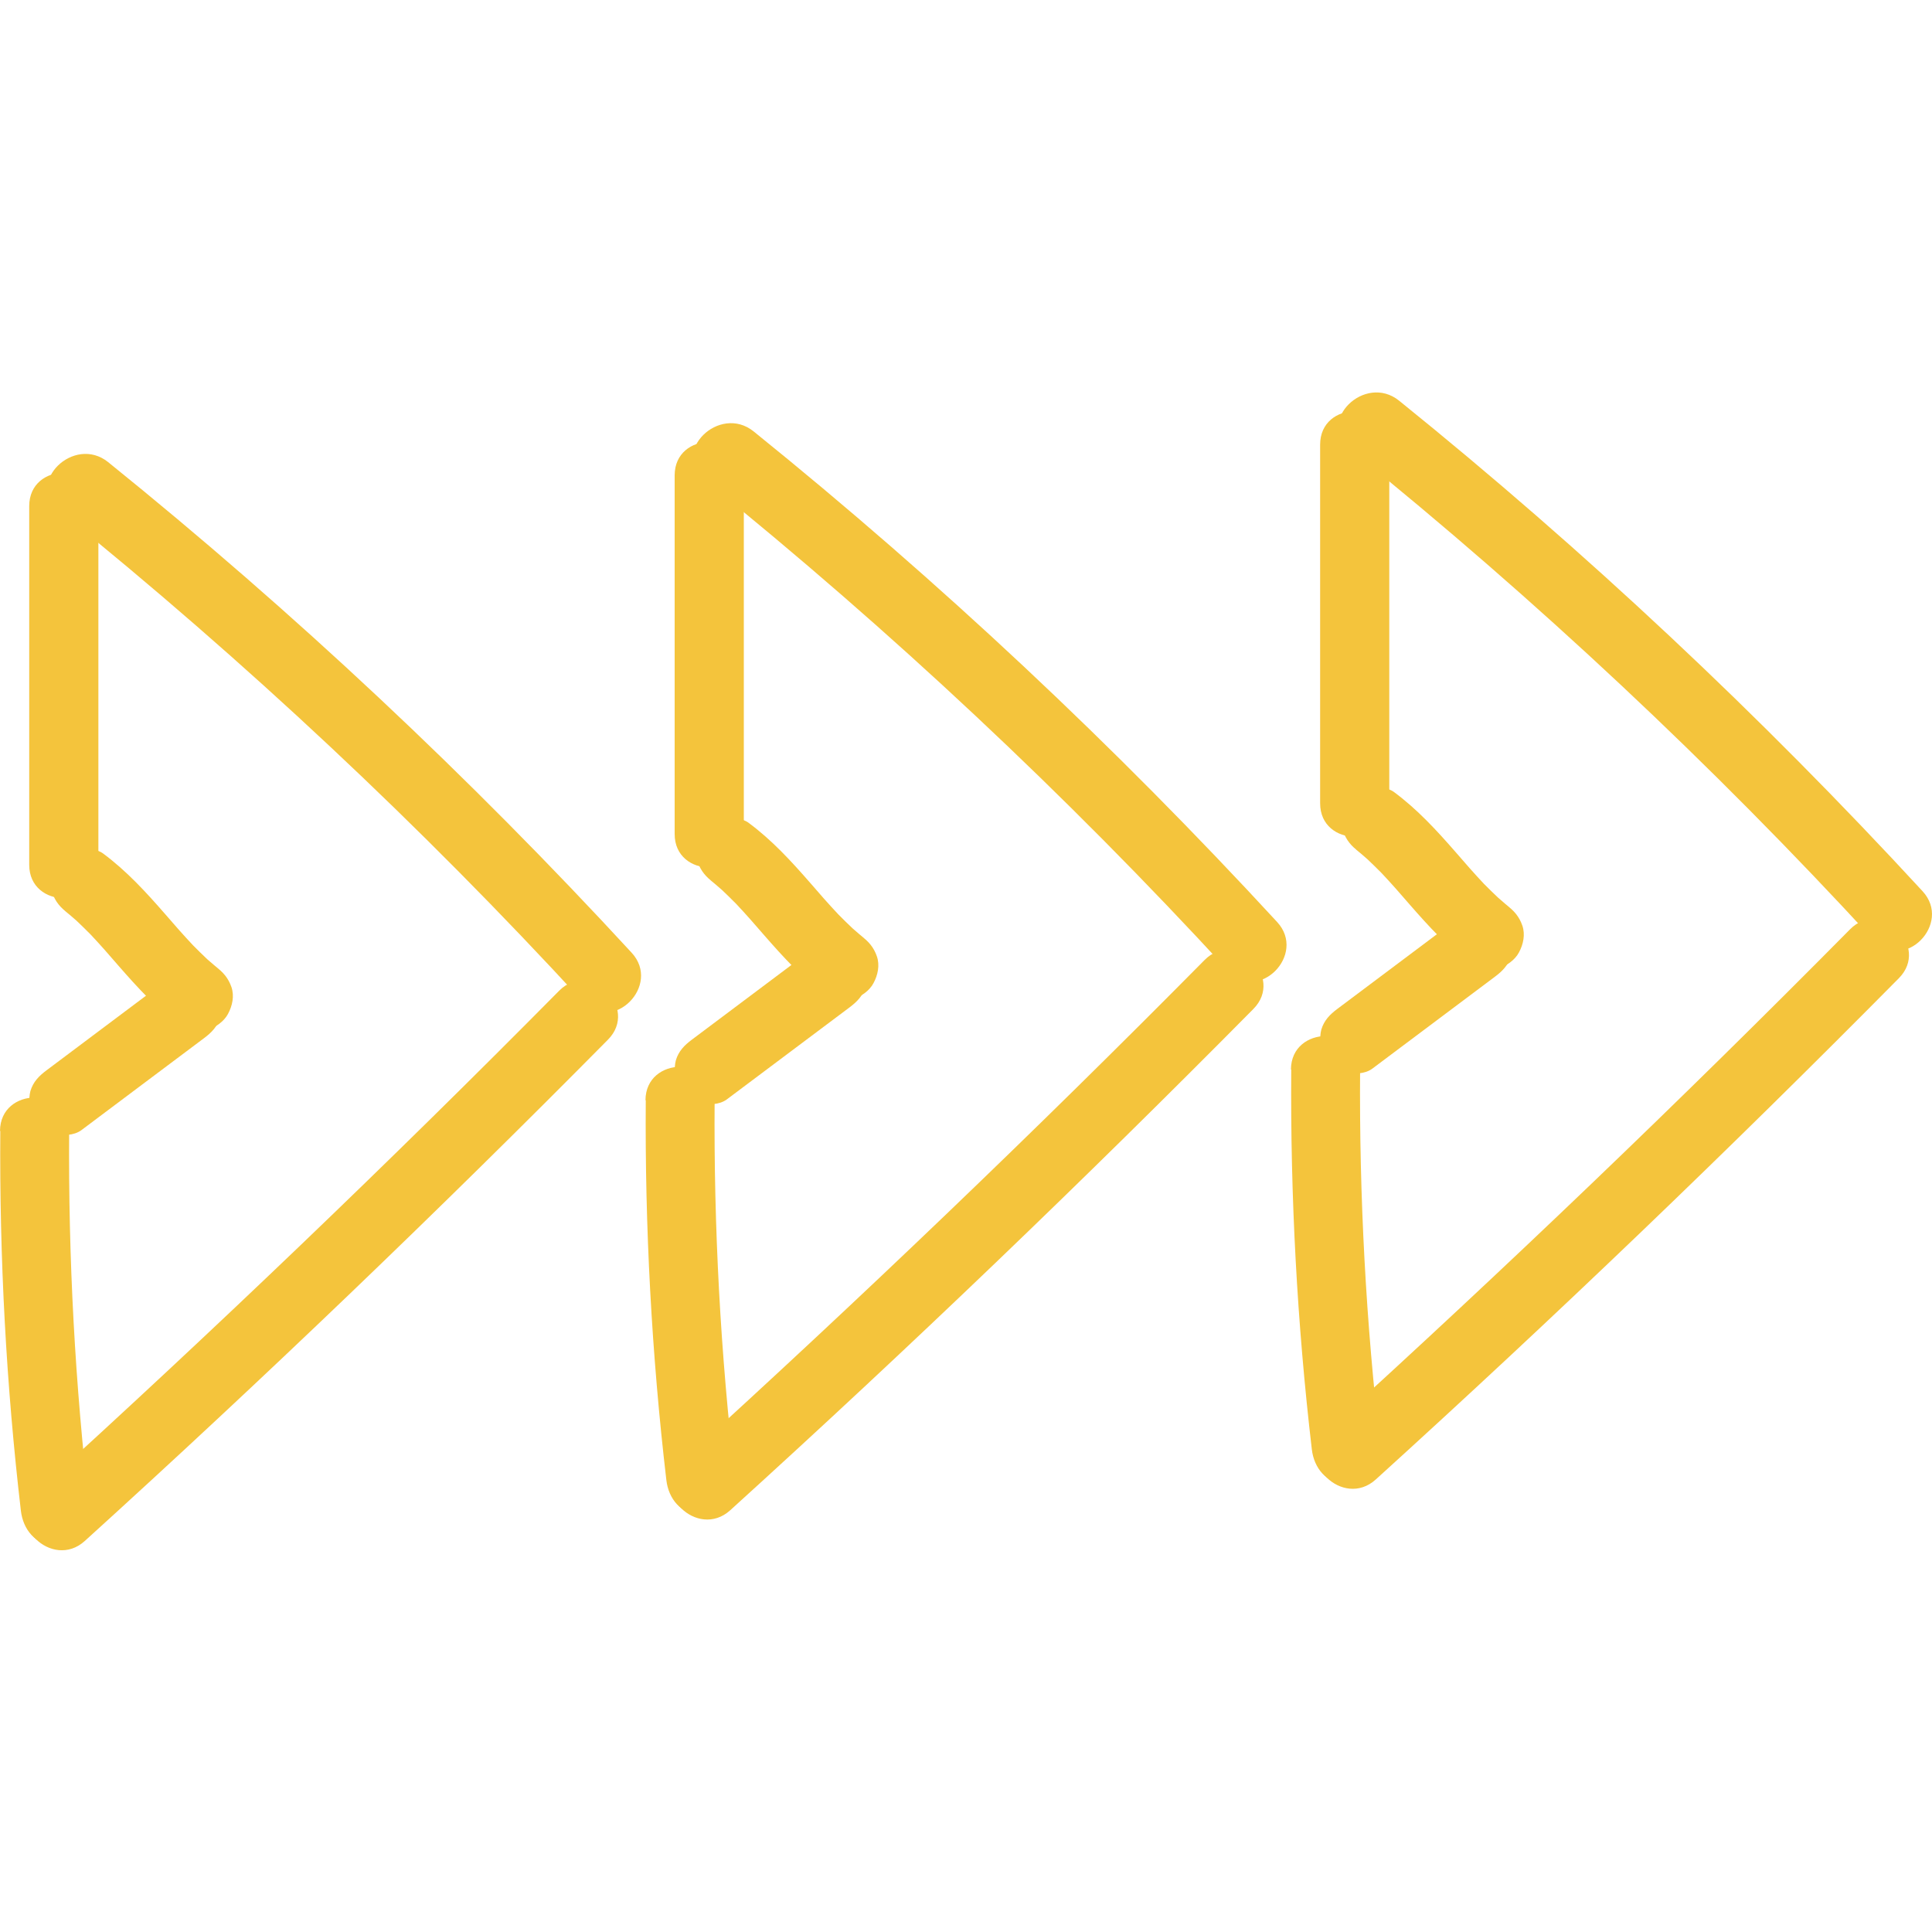 <svg width="64" height="64" viewBox="0 0 64 64" fill="none" xmlns="http://www.w3.org/2000/svg">
<g id="Group 627">
<g id="Group">
<path id="Vector" d="M1.965 16.928C8.135 21.907 13.938 27.344 19.304 33.178C20.302 34.267 21.921 32.638 20.923 31.559C15.547 25.725 9.754 20.288 3.583 15.309C2.443 14.393 0.814 16.002 1.965 16.928Z" fill="#F4C43C"/>
<path id="Vector_2" d="M18.521 32.821C12.89 38.513 7.117 44.041 1.191 49.427C0.102 50.425 1.721 52.033 2.81 51.046C8.736 45.67 14.509 40.131 20.14 34.44C21.178 33.391 19.559 31.773 18.521 32.821Z" fill="#F4C43C"/>
<path id="Vector_3" d="M0.968 16.765V28.647C0.968 30.123 3.259 30.123 3.259 28.647V16.765C3.259 15.289 0.968 15.289 0.968 16.765Z" fill="#F4C43C"/>
<path id="Vector_4" d="M2.26 30.256C2.423 30.378 2.026 30.072 2.189 30.205C2.229 30.235 2.27 30.276 2.311 30.306C2.382 30.367 2.464 30.439 2.535 30.5C2.698 30.653 2.851 30.805 3.003 30.958C3.319 31.294 3.624 31.64 3.93 31.997C4.561 32.719 5.203 33.422 5.987 34.002C6.211 34.165 6.618 34.185 6.872 34.114C7.127 34.043 7.422 33.839 7.554 33.585C7.697 33.32 7.768 32.994 7.667 32.699C7.565 32.404 7.392 32.2 7.137 32.017C6.974 31.895 7.371 32.2 7.208 32.068C7.168 32.037 7.127 31.997 7.086 31.966C7.015 31.905 6.933 31.834 6.862 31.773C6.699 31.62 6.547 31.467 6.394 31.314C6.078 30.978 5.773 30.632 5.467 30.276C4.836 29.553 4.195 28.851 3.411 28.27C3.187 28.107 2.779 28.087 2.525 28.158C2.27 28.229 1.975 28.433 1.843 28.688C1.7 28.952 1.629 29.278 1.731 29.573C1.832 29.869 2.005 30.072 2.26 30.256Z" fill="#F4C43C"/>
<path id="Vector_5" d="M5.61 32.404C4.256 33.422 2.892 34.44 1.538 35.458C1.293 35.641 1.1 35.835 1.008 36.14C0.937 36.415 0.967 36.782 1.12 37.026C1.273 37.27 1.517 37.484 1.802 37.556C2.087 37.627 2.444 37.617 2.688 37.444C4.042 36.425 5.407 35.407 6.761 34.389C7.005 34.206 7.199 34.012 7.29 33.707C7.362 33.432 7.331 33.066 7.178 32.821C7.026 32.577 6.781 32.363 6.496 32.292C6.211 32.221 5.855 32.231 5.61 32.404Z" fill="#F4C43C"/>
<path id="Vector_6" d="M0.01 37.464C-0.02 41.669 0.204 45.874 0.692 50.048C0.764 50.659 1.171 51.188 1.833 51.188C2.393 51.188 3.055 50.659 2.973 50.048C2.484 45.874 2.26 41.669 2.291 37.464C2.301 35.988 0.01 35.988 0 37.464H0.01Z" fill="#F4C43C"/>
<path id="Vector_7" d="M23.346 15.91C29.517 20.889 35.32 26.326 40.686 32.159C41.684 33.249 43.303 31.62 42.305 30.541C36.929 24.707 31.135 19.27 24.965 14.291C23.825 13.375 22.196 14.983 23.346 15.91Z" fill="#F4C43C"/>
<path id="Vector_8" d="M39.902 31.803C34.271 37.494 28.498 43.023 22.572 48.409C21.483 49.407 23.102 51.015 24.191 50.028C30.117 44.652 35.89 39.113 41.521 33.422C42.559 32.373 40.94 30.754 39.902 31.803Z" fill="#F4C43C"/>
<path id="Vector_9" d="M22.349 15.747V27.629C22.349 29.105 24.64 29.105 24.64 27.629V15.747C24.64 14.271 22.349 14.271 22.349 15.747Z" fill="#F4C43C"/>
<path id="Vector_10" d="M23.642 29.237C23.805 29.36 23.408 29.054 23.57 29.186C23.611 29.217 23.652 29.258 23.693 29.288C23.764 29.349 23.846 29.421 23.917 29.482C24.08 29.634 24.232 29.787 24.385 29.94C24.701 30.276 25.006 30.622 25.312 30.978C25.943 31.701 26.584 32.404 27.368 32.984C27.592 33.147 28 33.167 28.254 33.096C28.509 33.025 28.804 32.821 28.936 32.567C29.079 32.302 29.15 31.976 29.048 31.681C28.947 31.386 28.773 31.182 28.519 30.999C28.356 30.877 28.753 31.182 28.59 31.05C28.549 31.019 28.509 30.978 28.468 30.948C28.397 30.887 28.315 30.815 28.244 30.754C28.081 30.602 27.928 30.449 27.776 30.296C27.46 29.96 27.154 29.614 26.849 29.258C26.218 28.535 25.576 27.832 24.792 27.252C24.568 27.089 24.161 27.069 23.907 27.14C23.652 27.211 23.357 27.415 23.224 27.669C23.082 27.934 23.011 28.26 23.112 28.555C23.214 28.85 23.387 29.054 23.642 29.237Z" fill="#F4C43C"/>
<path id="Vector_11" d="M26.991 31.386C25.637 32.404 24.273 33.422 22.919 34.44C22.674 34.623 22.481 34.817 22.389 35.122C22.318 35.397 22.348 35.764 22.501 36.008C22.654 36.252 22.898 36.466 23.183 36.537C23.468 36.609 23.825 36.599 24.069 36.425C25.423 35.407 26.788 34.389 28.142 33.371C28.386 33.188 28.58 32.994 28.671 32.689C28.742 32.414 28.712 32.047 28.559 31.803C28.407 31.559 28.162 31.345 27.877 31.274C27.592 31.202 27.236 31.212 26.991 31.386Z" fill="#F4C43C"/>
<path id="Vector_12" d="M21.392 36.446C21.361 40.651 21.585 44.855 22.074 49.03C22.145 49.641 22.553 50.17 23.215 50.17C23.775 50.17 24.436 49.641 24.355 49.03C23.866 44.855 23.642 40.651 23.673 36.446C23.683 34.969 21.392 34.969 21.382 36.446H21.392Z" fill="#F4C43C"/>
<path id="Vector_13" d="M44.728 14.892C50.898 19.87 56.702 25.307 62.068 31.141C63.066 32.231 64.684 30.602 63.687 29.522C58.311 23.689 52.517 18.252 46.347 13.273C45.207 12.357 43.578 13.965 44.728 14.892Z" fill="#F4C43C"/>
<path id="Vector_14" d="M61.285 30.785C55.654 36.476 49.881 42.005 43.955 47.391C42.866 48.389 44.485 49.997 45.574 49.01C51.5 43.634 57.273 38.095 62.903 32.404C63.942 31.355 62.323 29.736 61.285 30.785Z" fill="#F4C43C"/>
<path id="Vector_15" d="M43.731 14.729V26.61C43.731 28.087 46.022 28.087 46.022 26.61V14.729C46.022 13.253 43.731 13.253 43.731 14.729Z" fill="#F4C43C"/>
<path id="Vector_16" d="M45.024 28.219C45.187 28.341 44.789 28.036 44.952 28.168C44.993 28.199 45.034 28.24 45.075 28.27C45.146 28.331 45.227 28.402 45.299 28.464C45.462 28.616 45.614 28.769 45.767 28.922C46.083 29.258 46.388 29.604 46.694 29.96C47.325 30.683 47.966 31.386 48.75 31.966C48.974 32.129 49.382 32.149 49.636 32.078C49.891 32.007 50.186 31.803 50.318 31.549C50.461 31.284 50.532 30.958 50.43 30.663C50.328 30.367 50.155 30.164 49.901 29.981C49.738 29.858 50.135 30.164 49.972 30.032C49.931 30.001 49.891 29.96 49.85 29.93C49.779 29.869 49.697 29.797 49.626 29.736C49.463 29.584 49.31 29.431 49.157 29.278C48.842 28.942 48.536 28.596 48.231 28.24C47.6 27.517 46.958 26.814 46.174 26.234C45.95 26.071 45.543 26.051 45.288 26.122C45.034 26.193 44.739 26.397 44.606 26.651C44.464 26.916 44.392 27.242 44.494 27.537C44.596 27.832 44.769 28.036 45.024 28.219Z" fill="#F4C43C"/>
<path id="Vector_17" d="M48.373 30.367C47.019 31.386 45.655 32.404 44.3 33.422C44.056 33.605 43.863 33.799 43.771 34.104C43.7 34.379 43.73 34.745 43.883 34.99C44.036 35.234 44.28 35.448 44.565 35.519C44.85 35.59 45.207 35.58 45.451 35.407C46.805 34.389 48.169 33.371 49.524 32.353C49.768 32.17 49.962 31.976 50.053 31.671C50.124 31.396 50.094 31.029 49.941 30.785C49.788 30.541 49.544 30.327 49.259 30.256C48.974 30.184 48.617 30.194 48.373 30.367Z" fill="#F4C43C"/>
<path id="Vector_18" d="M42.774 35.428C42.743 39.633 42.967 43.837 43.456 48.012C43.527 48.623 43.935 49.152 44.596 49.152C45.156 49.152 45.818 48.623 45.737 48.012C45.248 43.837 45.024 39.633 45.055 35.428C45.065 33.951 42.774 33.951 42.764 35.428H42.774Z" fill="#F4C43C"/>
</g>
</g>
</svg>
